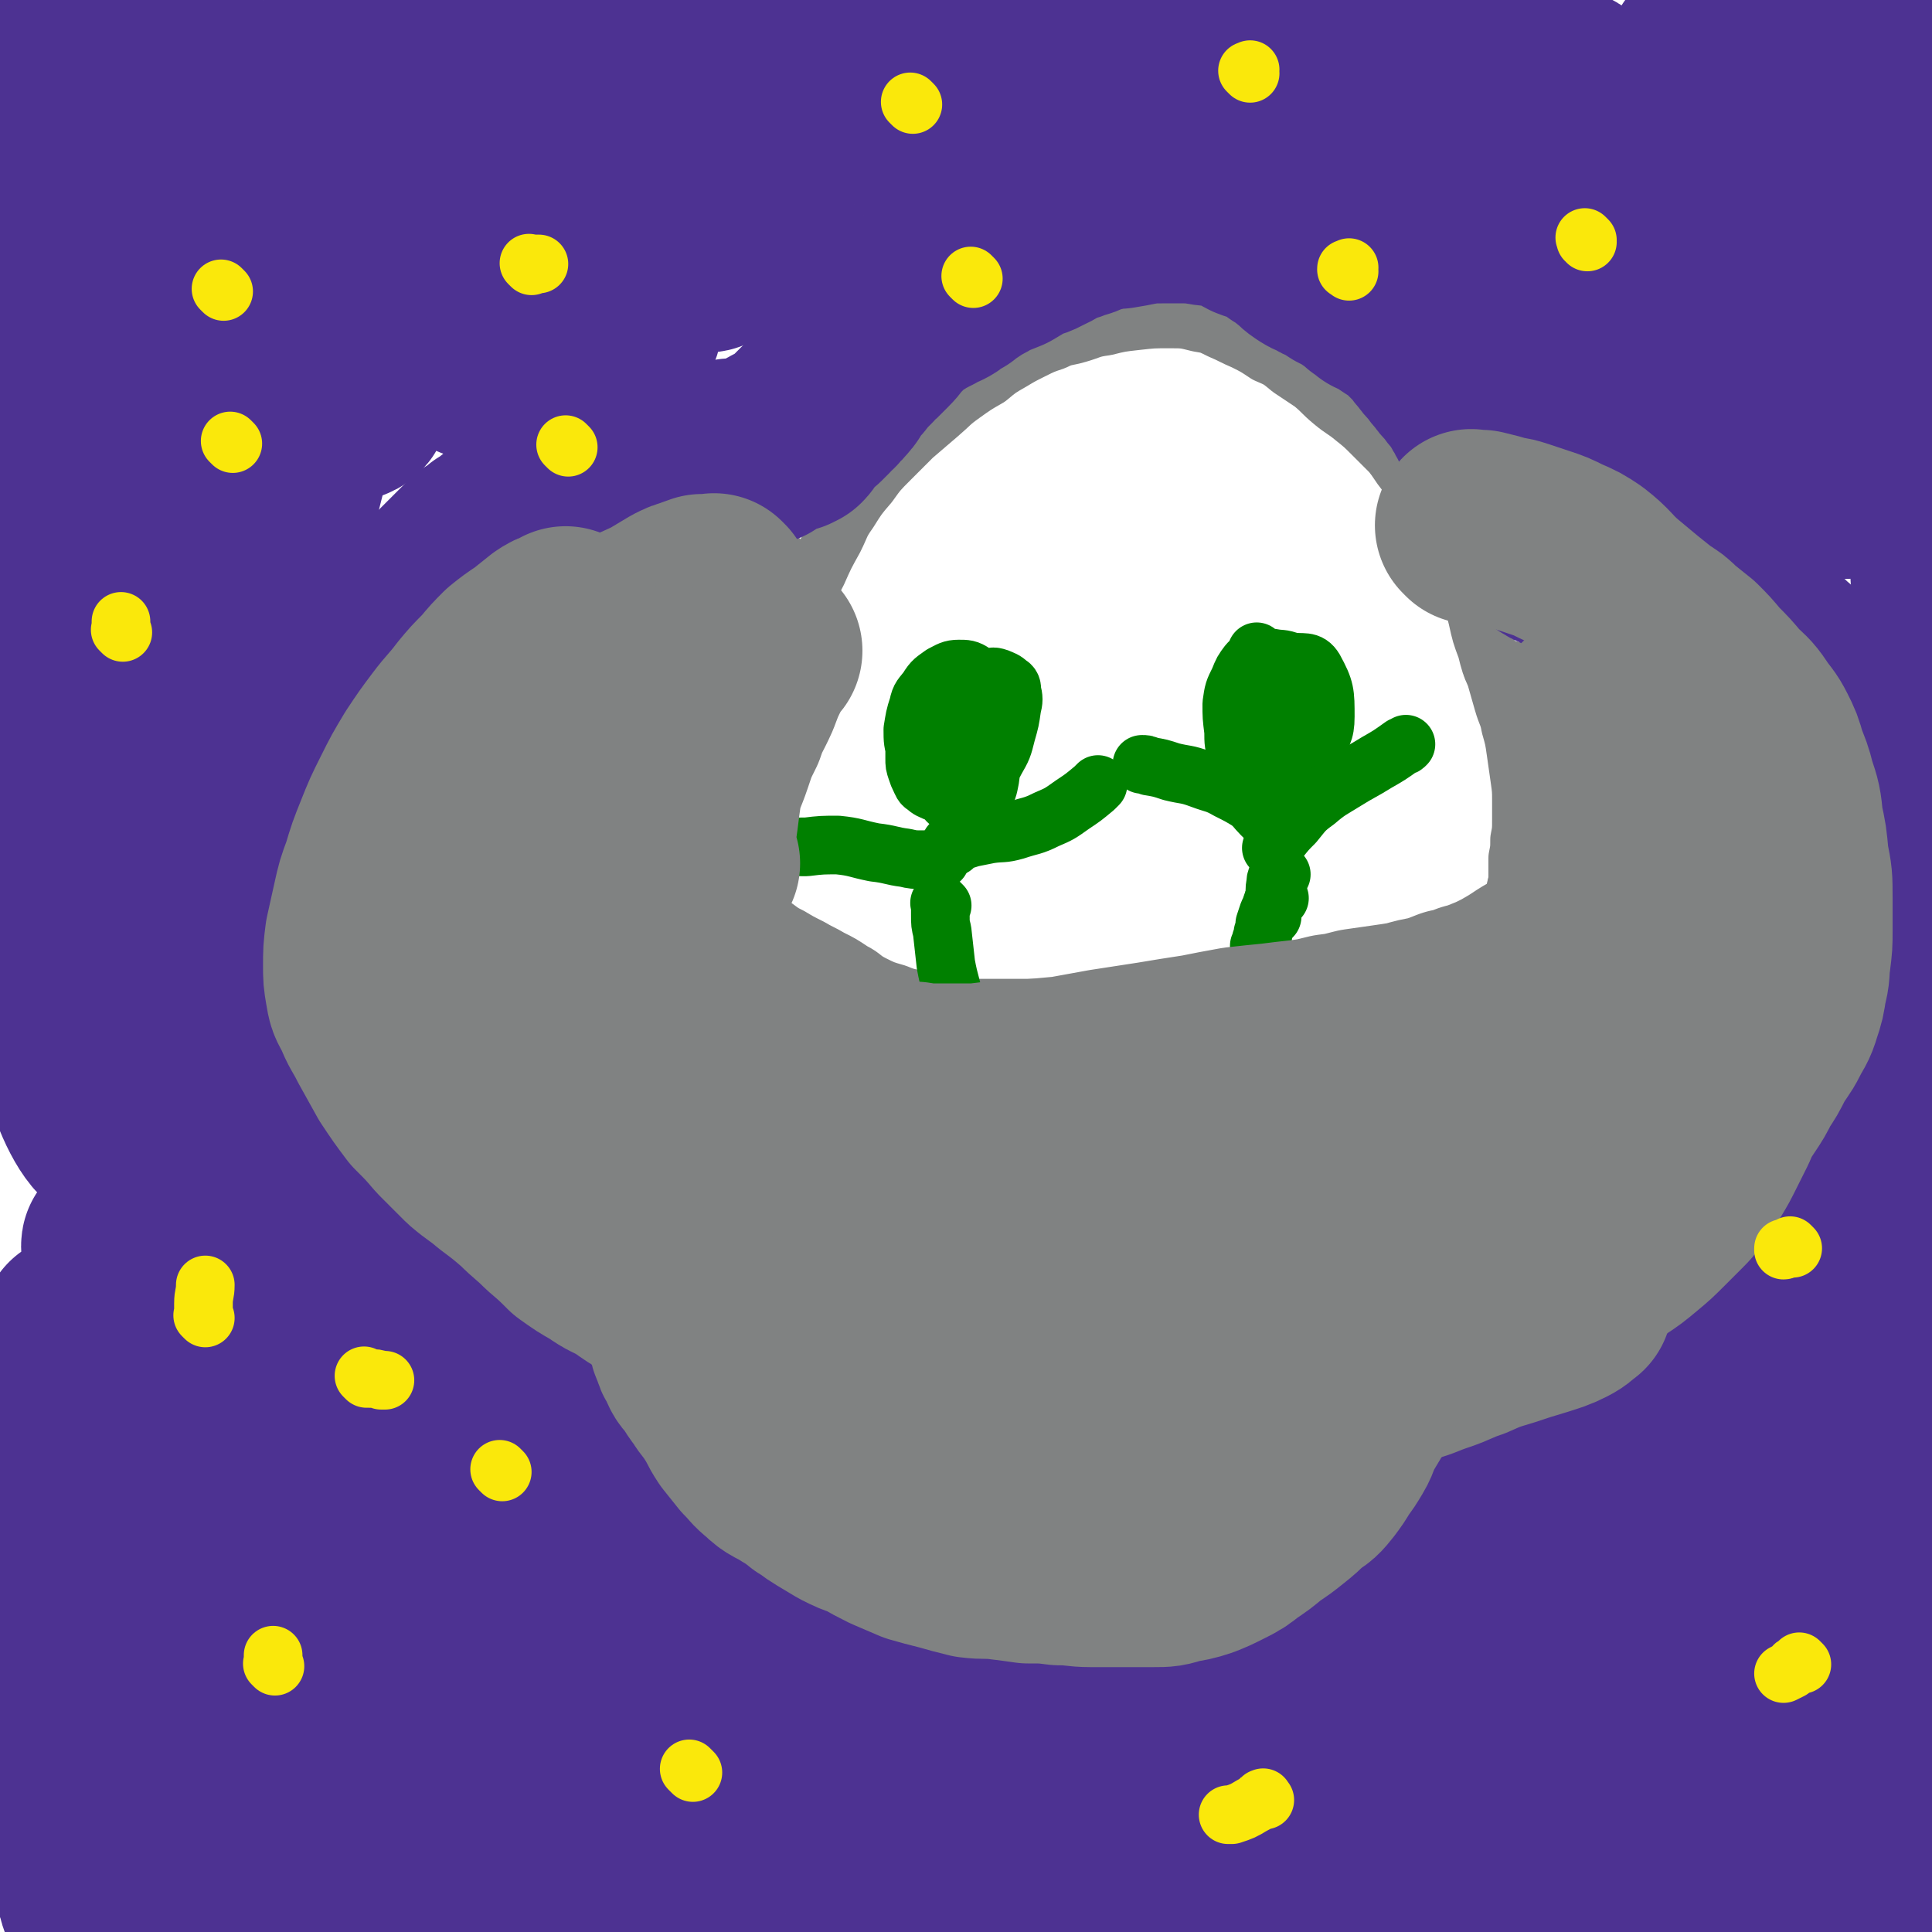 <svg viewBox='0 0 1054 1054' version='1.1' xmlns='http://www.w3.org/2000/svg' xmlns:xlink='http://www.w3.org/1999/xlink'><g fill='none' stroke='#808282' stroke-width='32' stroke-linecap='round' stroke-linejoin='round'><path d='M348,313c-1,-1 -1,-1 -1,-1 -1,-1 0,0 0,0 0,0 0,0 0,0 0,0 0,-1 0,0 -2,0 -1,1 -3,2 -1,1 -1,1 -2,2 -2,1 -2,1 -4,2 -4,2 -4,2 -7,4 -4,3 -4,3 -9,6 -5,3 -5,3 -10,6 -6,5 -6,4 -12,9 -7,4 -7,4 -13,10 -6,5 -6,5 -12,11 -5,5 -4,6 -9,12 -3,6 -3,6 -7,12 -3,5 -3,5 -7,11 -2,6 -2,6 -5,12 -3,6 -3,6 -6,12 -3,6 -3,6 -6,12 -3,7 -3,7 -5,14 -2,6 -2,6 -4,13 -2,7 -2,7 -4,14 -1,7 -1,7 -2,13 -1,6 0,6 0,12 0,5 0,5 1,11 0,5 0,5 2,10 1,6 1,6 3,11 3,6 3,6 6,12 5,8 5,8 10,16 6,9 6,9 12,17 6,10 6,10 13,19 7,8 7,8 14,16 7,7 7,7 14,13 6,5 7,4 13,8 7,5 7,5 14,9 8,5 8,4 16,8 9,5 9,6 18,10 9,5 10,5 19,8 10,4 10,5 20,8 9,3 9,3 19,5 10,1 10,1 20,2 10,2 10,2 19,3 10,2 10,2 19,3 10,2 10,2 20,3 11,2 11,2 22,4 10,2 10,2 21,4 11,1 11,1 22,2 11,2 11,1 22,3 11,2 10,3 21,5 11,1 11,2 22,3 11,0 11,0 22,0 10,0 10,0 21,-1 9,-1 9,0 18,-2 10,-1 10,-1 19,-3 10,-2 10,-2 20,-5 10,-2 10,-3 19,-6 9,-3 9,-3 17,-6 9,-3 9,-2 18,-6 9,-3 8,-4 17,-7 8,-4 8,-4 16,-8 7,-3 7,-3 15,-6 8,-2 8,-2 15,-5 6,-2 6,-2 12,-5 5,-3 5,-3 10,-6 5,-4 5,-4 9,-8 4,-4 4,-4 8,-8 5,-5 5,-5 9,-9 4,-5 4,-5 8,-9 4,-4 4,-3 7,-7 4,-5 4,-5 7,-10 4,-6 4,-6 8,-12 4,-6 4,-6 8,-13 5,-7 5,-7 8,-15 4,-6 3,-6 7,-13 3,-6 3,-6 6,-12 2,-4 2,-4 4,-8 2,-5 1,-5 3,-9 1,-4 1,-4 2,-8 0,-5 0,-5 1,-10 0,-5 0,-5 0,-9 0,-5 0,-5 -1,-9 0,-4 -1,-4 -2,-8 -1,-4 -1,-4 -2,-7 -1,-4 0,-4 -2,-8 -1,-3 -1,-3 -3,-6 -1,-3 -1,-3 -2,-6 -2,-3 -2,-3 -3,-7 -2,-4 -2,-4 -4,-7 -3,-4 -2,-4 -5,-8 -3,-4 -3,-4 -6,-7 -3,-3 -3,-3 -6,-6 -2,-2 -2,-2 -5,-4 -2,-1 -2,-1 -4,-3 -2,-1 -2,0 -4,-1 -2,-1 -2,0 -3,-1 -1,-1 -1,-1 -2,-2 '/><path d='M402,489c-1,-1 -1,-1 -1,-1 -1,-1 0,0 0,0 0,0 0,0 0,0 0,-1 0,-1 0,-1 0,-2 1,-2 1,-3 1,-3 1,-3 1,-5 1,-2 0,-2 1,-5 1,-3 1,-3 2,-7 1,-4 0,-4 1,-9 1,-7 2,-7 3,-14 2,-8 2,-8 3,-16 2,-9 2,-9 4,-19 2,-9 2,-9 4,-17 3,-9 3,-9 5,-18 3,-8 3,-8 5,-16 2,-7 2,-8 4,-15 2,-8 1,-8 4,-16 3,-8 3,-7 7,-15 4,-9 4,-9 9,-18 4,-8 3,-8 8,-15 5,-8 5,-8 11,-15 5,-7 5,-7 12,-14 6,-6 6,-6 12,-12 7,-6 7,-6 14,-12 7,-6 6,-6 13,-11 7,-5 7,-5 14,-9 6,-5 6,-5 13,-9 5,-3 5,-3 11,-6 6,-3 6,-3 12,-5 6,-3 6,-2 13,-4 7,-2 7,-3 15,-4 8,-2 8,-2 17,-3 9,-1 9,-1 18,-1 8,0 8,0 16,2 6,1 6,1 12,4 7,3 6,3 13,6 6,3 6,3 12,7 7,3 7,3 13,8 6,4 6,4 12,8 6,5 5,5 11,10 6,5 6,4 12,9 5,4 5,4 10,9 5,5 5,5 10,10 4,5 4,6 8,11 3,5 3,5 7,11 3,4 3,4 7,9 3,5 4,5 7,9 3,5 3,5 5,9 2,6 2,6 4,12 3,7 2,7 4,13 3,8 3,8 5,16 2,9 2,9 5,17 2,8 2,8 5,15 2,7 2,7 4,14 2,7 3,7 4,13 2,7 2,7 3,14 1,7 1,7 2,14 1,7 1,7 1,13 0,5 0,5 0,10 0,6 0,6 -1,11 0,5 0,5 -1,10 0,5 0,5 0,10 0,5 -1,5 -1,10 0,4 0,4 -1,8 0,3 0,3 -1,5 0,2 0,2 0,4 0,2 -1,2 -1,4 0,1 0,1 0,3 0,1 0,1 0,2 0,1 0,1 0,2 0,0 0,0 0,1 0,0 0,0 0,1 0,1 0,1 0,1 0,1 0,1 0,1 0,0 0,0 0,0 1,0 1,0 1,0 '/><path d='M429,311c-1,-1 -1,-1 -1,-1 -1,-1 0,0 0,0 0,0 0,0 0,0 0,0 0,0 0,0 -1,-1 0,-1 0,-1 0,0 0,0 0,-1 0,0 0,0 -1,-1 0,0 0,0 -1,-1 -1,0 -1,0 -2,0 -1,0 -1,0 -3,0 -1,0 -1,-1 -3,-1 -2,0 -2,0 -4,0 -1,0 -1,0 -3,0 -2,0 -2,0 -4,0 -3,0 -3,1 -5,1 -4,0 -4,0 -7,1 -3,0 -3,0 -7,1 -3,0 -3,0 -5,1 -3,1 -3,1 -5,1 -2,0 -2,0 -4,1 -3,0 -3,0 -5,2 -2,1 -2,1 -4,2 '/><path d='M919,395c-1,-1 -1,-1 -1,-1 -1,-1 0,0 0,0 0,0 0,0 0,0 0,0 0,0 0,0 -1,-1 0,0 0,0 0,0 0,0 0,0 0,0 0,0 0,1 0,0 0,0 -1,0 -1,0 -1,0 -2,0 -1,0 -1,0 -3,-1 -3,0 -3,0 -5,-1 -3,-1 -3,-2 -7,-3 -4,-1 -4,-1 -9,-2 -5,-2 -5,-2 -10,-4 -5,-2 -5,-2 -10,-4 -4,-2 -4,-2 -9,-4 -4,-2 -4,-2 -8,-3 -5,-1 -5,-1 -9,-2 -5,-1 -5,0 -10,-2 -5,-1 -5,-1 -9,-3 -4,-1 -4,-1 -7,-2 -2,0 -2,-1 -4,-1 0,0 0,1 -1,1 '/><path d='M383,677c-1,-1 -1,-1 -1,-1 -1,-1 0,0 0,0 0,0 0,0 0,0 1,1 1,1 2,2 1,1 1,1 2,2 1,2 1,2 3,4 2,3 1,3 3,6 2,3 3,3 5,6 3,4 2,4 5,8 3,4 3,4 6,8 4,5 4,5 8,10 3,4 3,4 8,9 4,4 4,4 9,8 5,3 5,3 10,7 5,3 5,3 9,7 4,3 4,3 7,5 4,3 4,3 7,5 5,2 5,2 9,4 5,2 5,2 10,4 5,2 5,2 11,4 6,1 6,2 12,3 6,2 6,2 12,3 6,2 6,2 12,4 7,1 7,2 13,3 6,1 6,0 12,1 5,0 5,0 11,0 5,0 5,0 10,0 6,0 6,0 11,-1 6,0 6,0 12,0 6,0 6,0 12,0 6,0 6,0 12,0 7,0 7,-1 13,-2 5,0 5,-1 10,-2 5,-1 5,-1 9,-2 5,-1 4,-1 8,-2 5,-1 5,-1 10,-2 4,0 4,0 8,-1 4,-1 4,0 8,-2 3,-1 3,-1 7,-3 4,-1 4,-1 8,-3 4,-2 4,-2 8,-4 4,-2 4,-2 8,-4 4,-2 4,-2 7,-4 3,-1 3,-1 6,-3 3,-1 3,-1 6,-3 3,-3 3,-3 6,-6 4,-3 4,-3 8,-6 4,-3 4,-2 8,-5 3,-3 3,-3 5,-5 2,-3 2,-3 4,-5 2,-3 2,-3 4,-5 2,-3 2,-3 4,-5 2,-3 2,-2 4,-5 2,-2 2,-2 4,-5 2,-3 2,-3 4,-5 1,-3 1,-3 3,-5 1,-3 1,-3 3,-5 2,-2 2,-2 4,-4 2,-3 2,-3 3,-5 2,-3 2,-3 3,-5 2,-2 2,-2 3,-4 2,-2 2,-2 4,-4 1,-2 1,-2 3,-4 1,-1 1,-1 1,-1 '/><path d='M390,482c-1,-1 -1,-1 -1,-1 -1,-1 0,0 0,0 0,0 0,0 0,0 1,1 1,1 2,2 1,1 1,1 3,3 2,2 2,2 5,4 3,3 3,3 7,6 3,2 3,2 6,4 5,3 5,3 11,6 4,3 4,3 8,5 5,3 5,3 11,6 5,3 6,3 11,6 6,3 6,3 12,7 6,3 5,4 11,7 6,3 6,3 13,5 7,3 7,2 14,4 8,1 8,2 16,3 8,1 8,1 16,1 8,0 8,0 16,0 9,0 9,0 17,0 9,0 9,0 18,0 10,0 10,0 19,1 9,0 9,0 18,0 8,0 8,0 16,0 7,0 7,0 14,-1 7,-1 7,-1 14,-2 7,-1 7,0 14,-2 7,-1 7,-1 15,-3 8,-1 8,0 15,-2 7,-1 8,-1 14,-2 8,-2 8,-2 15,-4 8,-2 8,-3 16,-5 7,-2 7,-2 14,-3 5,-2 5,-2 10,-3 5,0 5,0 9,-1 3,0 3,-1 5,-1 2,0 2,0 4,0 1,0 1,0 3,-1 1,-1 2,-1 3,-2 2,-1 2,-1 4,-3 2,-2 2,-2 4,-4 3,-3 4,-3 6,-7 3,-5 3,-5 6,-11 3,-6 2,-7 4,-13 3,-8 3,-8 5,-15 2,-7 2,-7 3,-15 2,-6 2,-6 3,-12 1,-5 1,-5 3,-10 1,-4 0,-4 2,-7 0,-2 1,-2 2,-4 0,0 0,0 1,-1 0,0 0,0 0,0 '/></g>
<g fill='none' stroke='#008000' stroke-width='32' stroke-linecap='round' stroke-linejoin='round'><path d='M511,374c-1,-1 -1,-1 -1,-1 -1,-1 0,0 0,0 0,0 0,0 0,0 0,0 0,0 0,0 -1,-1 0,0 0,0 0,0 0,0 0,1 -1,1 -1,1 -2,2 -1,2 -1,2 -2,3 -2,3 -2,3 -3,5 -1,3 -1,3 -2,6 -1,4 -1,4 -2,8 0,4 0,4 0,8 0,4 0,4 0,8 0,3 0,3 1,6 1,3 1,3 2,5 1,2 1,3 3,4 2,2 3,2 5,3 4,1 4,1 7,1 4,0 4,-1 9,-2 5,-2 5,-2 9,-6 5,-4 5,-4 8,-10 4,-7 4,-7 6,-15 2,-7 2,-7 3,-14 1,-4 1,-5 0,-9 0,-2 0,-3 -2,-4 -2,-2 -3,-2 -5,-3 -3,-1 -3,-1 -6,0 -3,0 -3,1 -5,2 -3,3 -2,3 -5,6 -3,4 -4,3 -7,8 -3,4 -4,4 -6,10 -2,6 -2,6 -3,12 -1,5 -1,6 -1,11 0,5 0,5 2,10 1,4 1,5 3,8 2,2 3,2 6,3 3,0 4,0 7,-1 3,-1 4,-1 6,-4 3,-4 3,-5 4,-10 1,-7 1,-8 0,-15 -1,-9 -1,-9 -4,-17 -2,-7 -2,-7 -6,-13 -2,-3 -2,-3 -6,-5 -3,-1 -4,-1 -7,0 -3,0 -3,1 -6,2 -3,2 -3,2 -5,5 -2,3 -3,4 -4,8 -1,5 -1,5 -1,10 0,5 1,5 3,10 1,4 1,4 4,7 2,2 3,3 6,3 4,0 4,0 8,-2 5,-4 5,-4 8,-9 5,-6 5,-6 8,-14 2,-5 2,-6 2,-12 0,-5 -1,-5 -3,-10 -2,-3 -3,-4 -6,-6 -3,-2 -4,-2 -8,-2 -4,0 -5,1 -9,3 -4,3 -5,3 -8,8 -3,4 -4,4 -5,9 -2,6 -2,7 -3,13 0,6 0,7 2,13 1,4 1,3 3,7 '/><path d='M520,462c-1,-1 -1,-1 -1,-1 -1,-1 0,0 0,0 0,0 0,0 0,0 1,0 1,0 1,-1 2,0 2,0 3,-1 4,-1 4,-1 7,-2 5,-1 5,-1 10,-2 7,-1 7,0 14,-2 9,-3 9,-2 17,-6 7,-3 7,-3 14,-8 6,-4 6,-4 12,-9 1,-1 1,-1 2,-2 '/><path d='M513,469c-1,-1 -1,-1 -1,-1 -1,-1 0,0 0,0 0,0 0,0 0,0 0,0 0,0 -1,1 -1,0 -1,0 -2,0 -1,0 -1,0 -2,0 -2,0 -2,0 -4,0 -4,0 -5,0 -9,-1 -8,-1 -8,-2 -17,-3 -10,-2 -10,-3 -20,-4 -8,0 -9,0 -17,1 -2,0 -2,0 -3,0 '/><path d='M514,494c-1,-1 -1,-1 -1,-1 -1,-1 0,0 0,0 0,0 0,0 0,0 0,1 0,1 0,2 0,2 0,2 0,4 0,5 0,5 1,9 1,9 1,9 2,18 2,11 3,11 5,22 2,6 2,6 4,12 '/><path d='M687,357c-1,-1 -1,-1 -1,-1 -1,-1 0,0 0,0 0,0 0,0 0,0 0,1 0,1 -1,2 -2,2 -2,2 -4,4 -3,4 -3,4 -5,9 -3,6 -3,6 -4,13 0,7 0,7 1,15 0,6 0,7 2,13 3,5 3,6 8,10 4,4 5,5 11,5 6,1 8,0 13,-4 6,-5 6,-6 10,-14 4,-8 6,-9 6,-18 0,-13 0,-15 -6,-26 -3,-5 -6,-3 -13,-4 -5,-2 -5,-1 -10,-2 '/><path d='M696,420c-1,-1 -1,-1 -1,-1 -1,-1 0,0 0,0 0,0 0,0 0,0 0,0 0,-1 0,0 -1,0 0,0 0,1 0,0 0,0 0,1 0,0 0,0 1,1 0,0 0,0 0,0 1,-1 1,-1 1,-2 1,-3 0,-3 1,-6 0,-4 0,-4 0,-8 0,-5 1,-5 1,-9 0,-4 0,-4 0,-8 0,-2 0,-2 0,-4 0,0 0,-1 0,-1 0,0 -1,1 -1,2 0,1 0,1 0,2 0,2 0,2 1,4 0,2 -1,2 0,4 0,0 1,0 1,0 1,0 1,0 1,-1 1,0 1,-1 1,-2 1,-1 1,-1 1,-2 0,-2 0,-2 -1,-3 -1,-2 -1,-2 -2,-3 -1,-1 -1,-1 -3,-2 0,0 -1,0 -1,1 0,0 0,0 0,1 0,0 0,0 0,1 '/><path d='M695,452c-1,-1 -1,-1 -1,-1 -1,-1 0,0 0,0 0,0 0,0 0,0 0,0 0,0 0,0 -1,-1 0,0 0,-1 -1,-1 -1,-1 -2,-2 -2,-2 -2,-2 -4,-4 -3,-3 -3,-4 -7,-7 -5,-3 -5,-3 -11,-6 -7,-4 -7,-3 -15,-6 -8,-3 -8,-2 -16,-4 -6,-2 -6,-2 -12,-3 -2,-1 -2,-1 -4,-1 '/><path d='M695,464c-1,-1 -1,-1 -1,-1 -1,-1 0,0 0,0 0,0 0,0 0,0 0,0 0,0 0,0 -1,-1 0,0 0,0 0,0 0,0 1,-1 1,-2 1,-2 3,-4 4,-5 4,-5 8,-9 5,-6 5,-7 12,-12 7,-6 8,-6 16,-11 8,-5 9,-5 17,-10 7,-4 7,-4 14,-9 1,0 1,0 2,-1 '/><path d='M699,477c-1,-1 -1,-1 -1,-1 -1,-1 0,0 0,0 0,0 0,0 0,0 0,1 -1,1 -1,2 -1,2 -1,2 -1,4 -1,4 0,4 -1,8 0,5 -1,5 -1,9 0,0 0,0 0,1 '/><path d='M698,490c-1,-1 -1,-1 -1,-1 -1,-1 0,0 0,0 0,0 0,0 0,0 0,1 0,1 -1,2 -1,1 -1,1 -2,2 -1,3 -1,3 -2,5 -1,3 -1,3 -2,6 0,2 0,2 -1,5 0,2 0,2 -1,4 0,2 0,2 -1,3 0,1 0,1 0,3 0,0 0,0 0,1 0,0 0,0 0,1 0,0 0,0 0,0 0,1 0,1 0,1 '/></g>
<g fill='none' stroke='#4D3292' stroke-width='32' stroke-linecap='round' stroke-linejoin='round'><path d='M367,704c-1,-1 -1,-1 -1,-1 -1,-1 0,0 0,0 0,0 0,0 0,0 0,0 0,-1 0,0 -1,0 0,0 0,1 0,1 0,1 0,2 0,1 1,1 1,2 0,2 0,2 0,3 0,2 1,1 1,3 1,1 0,1 1,3 1,1 1,1 2,3 1,2 0,2 1,4 1,3 1,3 2,6 1,3 1,3 2,6 1,3 1,3 2,7 2,3 2,3 3,6 2,3 2,3 4,5 1,3 1,3 3,5 2,2 2,2 4,4 2,3 2,3 4,5 2,2 1,2 3,4 1,3 1,3 3,5 1,2 0,2 2,4 0,1 1,1 2,2 1,1 1,1 2,2 1,0 1,0 2,1 1,1 1,0 2,1 1,0 1,0 3,1 1,0 1,0 2,1 1,1 1,1 2,2 1,0 1,0 2,1 0,0 0,0 1,1 0,0 0,0 1,0 0,0 0,0 0,0 1,0 1,0 1,0 0,0 0,0 0,0 1,0 1,0 1,1 0,0 0,0 0,0 0,0 0,0 0,0 '/></g>
<g fill='none' stroke='#4D3292' stroke-width='105' stroke-linecap='round' stroke-linejoin='round'><path d='M394,741c-1,-1 -1,-1 -1,-1 -1,-1 0,0 0,0 0,0 0,0 0,0 1,1 0,1 1,2 1,2 1,1 3,3 2,3 1,3 3,6 3,3 3,3 5,6 2,3 2,3 4,6 3,3 3,3 5,6 2,3 2,3 4,6 2,2 2,2 4,4 2,2 2,2 4,4 3,3 2,3 5,5 3,3 3,2 7,4 2,2 2,2 5,4 3,2 3,2 5,4 3,1 2,1 5,3 2,1 2,1 5,2 2,1 2,1 5,2 3,0 3,0 6,1 4,0 4,0 8,1 3,1 3,0 7,1 3,1 3,1 6,2 4,1 4,1 7,2 4,1 4,1 7,2 4,0 5,0 8,1 5,0 5,1 9,2 5,0 5,0 10,1 5,1 5,1 9,3 6,1 6,1 11,2 6,1 6,1 11,2 5,1 5,0 11,1 5,0 5,1 10,1 6,0 6,0 11,1 6,0 6,0 12,0 5,0 5,0 11,0 5,0 5,0 11,-1 5,0 5,-1 10,-1 5,0 5,0 10,-1 5,0 5,0 10,-1 4,0 4,0 9,-2 5,-1 5,-1 9,-2 6,-2 6,-2 11,-4 6,-2 6,-2 11,-4 5,-2 5,-2 9,-3 4,-2 4,-1 7,-3 4,-2 4,-2 7,-4 4,-3 4,-3 8,-6 3,-3 3,-3 8,-5 3,-2 4,-2 8,-4 3,-2 3,-2 6,-4 2,-1 2,-1 4,-2 2,0 2,0 3,-1 2,0 2,-1 3,-2 2,0 2,0 3,-1 2,-1 2,-1 4,-2 1,-1 1,-1 3,-2 1,-1 1,-1 3,-2 2,-1 2,-1 3,-2 2,-1 2,-1 3,-2 2,-1 2,0 4,-2 3,-1 3,-1 5,-3 3,-2 3,-2 5,-4 3,-2 3,-2 6,-4 3,-3 3,-3 6,-5 3,-3 3,-3 6,-5 3,-3 2,-3 5,-5 3,-2 3,-2 5,-4 2,-2 2,-2 4,-3 2,-1 2,-1 3,-3 2,-1 2,-1 4,-3 1,-1 1,-1 3,-2 1,-2 1,-2 3,-3 2,-2 2,-2 4,-4 2,-1 2,-1 4,-3 1,-1 1,-1 3,-3 1,-1 1,-1 3,-3 1,-1 1,-1 2,-2 1,-2 1,-2 3,-3 1,-1 0,-2 2,-3 1,-1 1,-1 2,-2 2,-1 2,-1 4,-2 2,-2 2,-3 4,-5 3,-2 3,-2 6,-4 3,-2 3,-2 6,-4 4,-3 4,-3 8,-6 3,-3 3,-2 7,-5 3,-3 3,-3 6,-6 4,-3 3,-3 7,-6 4,-3 4,-2 8,-5 5,-3 5,-3 9,-6 4,-2 4,-3 7,-5 4,-3 4,-2 7,-5 3,-2 3,-2 6,-5 4,-3 4,-3 7,-7 3,-4 4,-4 7,-7 3,-4 3,-4 6,-8 3,-5 2,-5 5,-9 2,-5 3,-5 5,-10 2,-5 2,-5 4,-10 2,-5 2,-5 4,-11 2,-5 2,-5 4,-10 2,-5 3,-5 4,-10 2,-5 2,-5 3,-11 1,-5 1,-5 2,-10 1,-5 1,-5 2,-9 1,-4 1,-4 2,-8 1,-4 1,-4 2,-7 1,-5 1,-4 2,-8 1,-4 2,-4 3,-8 0,-4 1,-4 1,-7 0,-4 -1,-4 -1,-8 0,-4 -1,-4 -1,-8 -1,-4 0,-4 -1,-8 0,-4 -1,-4 -1,-8 0,-3 0,-3 -1,-7 0,-3 0,-3 0,-7 -1,-4 -1,-4 -2,-8 0,-5 0,-5 -1,-9 -1,-4 -1,-4 -3,-8 -1,-4 0,-4 -2,-8 -1,-3 -1,-3 -2,-6 -1,-3 -1,-3 -3,-6 -1,-3 -1,-3 -3,-6 -1,-4 -1,-4 -2,-7 -1,-4 -1,-4 -3,-7 -1,-3 -1,-3 -2,-6 -1,-3 -1,-3 -3,-5 -1,-2 -1,-2 -3,-4 -1,-2 -1,-2 -3,-3 -1,-2 -1,-1 -3,-3 -2,-1 -2,-1 -3,-2 -2,-2 -2,-2 -4,-3 -2,0 -2,0 -4,-1 -2,-1 -2,-1 -4,-2 -2,0 -2,0 -4,-1 -2,-1 -3,-1 -5,-2 -2,-1 -2,-1 -5,-2 -3,-1 -3,-1 -6,-2 -3,-1 -2,-2 -5,-3 -3,-1 -3,-1 -6,-2 -2,-1 -2,-1 -5,-2 -2,0 -2,0 -5,-1 -3,0 -3,0 -6,-1 -3,0 -3,0 -6,-1 -3,-1 -3,-1 -6,-2 -3,-2 -3,-2 -6,-3 -3,-2 -3,-2 -6,-4 -3,-1 -3,-1 -5,-3 -3,-1 -3,-1 -5,-3 -3,-1 -3,-1 -5,-2 -2,-1 -2,0 -4,-2 -2,-1 -2,-1 -4,-3 -2,-1 -2,-1 -4,-2 -2,0 -2,0 -3,-1 -2,-1 -2,-1 -4,-2 -1,0 -1,0 -2,-1 -1,-1 -1,0 -2,-1 -1,-1 -1,-1 -2,-2 -1,-1 -1,-1 -2,-2 -1,-1 -1,-1 -2,-2 -2,-2 -2,-2 -3,-4 -1,-1 -1,-1 -2,-3 -1,-2 -1,-2 -2,-4 -1,-2 -1,-2 -2,-4 -1,-3 -1,-3 -3,-7 -1,-3 -1,-4 -2,-8 -2,-4 -2,-4 -4,-8 -1,-3 -1,-3 -3,-6 -1,-3 -1,-3 -2,-6 -1,-3 0,-3 -2,-5 -1,-3 -1,-3 -2,-5 -2,-3 -1,-3 -3,-6 -1,-3 -2,-3 -3,-6 -2,-3 -2,-3 -3,-5 -2,-3 -2,-3 -4,-6 -2,-2 -2,-2 -4,-5 -3,-3 -3,-3 -5,-6 -2,-2 -2,-2 -4,-5 -3,-3 -3,-3 -5,-6 -2,-2 -2,-2 -4,-5 -2,-2 -2,-2 -4,-4 -3,-3 -3,-3 -5,-5 -3,-3 -3,-2 -6,-4 -3,-2 -3,-2 -6,-4 -3,-2 -3,-2 -6,-3 -2,-2 -2,-2 -4,-3 -2,-2 -2,-2 -4,-4 -2,-1 -3,-1 -5,-3 -3,-1 -3,-2 -6,-3 -3,-2 -3,-2 -6,-4 -3,-1 -3,-1 -6,-3 -3,-1 -3,-1 -6,-3 -3,-2 -3,-3 -6,-5 -3,-3 -3,-3 -7,-5 -4,-3 -4,-3 -8,-5 -5,-3 -5,-2 -10,-4 -4,-2 -4,-3 -8,-4 -4,-2 -4,-2 -9,-3 -4,-1 -4,0 -9,-1 -6,-1 -6,-1 -11,-1 -6,0 -6,0 -12,0 -7,0 -7,0 -13,1 -5,1 -5,1 -11,2 -4,0 -4,0 -8,1 -4,1 -4,1 -8,2 -4,2 -4,2 -8,3 -4,2 -4,1 -9,3 -4,2 -4,3 -9,5 -5,3 -5,2 -10,4 -5,3 -5,3 -10,6 -5,2 -5,2 -10,4 -3,2 -3,2 -7,4 -3,2 -3,2 -6,4 -2,1 -2,1 -4,3 -2,1 -2,1 -4,2 -2,2 -2,2 -4,3 -3,1 -3,1 -6,3 -2,1 -2,1 -4,2 -3,2 -3,1 -5,3 -3,1 -3,1 -5,3 -3,3 -3,3 -6,6 -4,4 -3,4 -7,8 -3,3 -3,3 -6,6 -1,1 -2,1 -3,3 -1,1 -1,1 -2,2 -1,0 -1,0 -2,1 -1,1 -1,1 -2,2 0,1 0,1 -1,2 0,2 -1,1 -2,3 -1,1 -1,1 -2,2 -1,1 -1,1 -2,3 -1,1 0,2 -2,3 -1,2 -1,2 -3,3 -1,1 -1,1 -2,3 -2,1 -1,1 -3,3 -1,1 -1,1 -2,2 -1,1 -1,1 -2,2 -1,0 -1,0 -2,1 0,0 0,0 -1,1 -1,1 -1,1 -2,2 -1,1 -1,1 -2,2 -1,1 -1,1 -2,3 -1,1 0,1 -2,3 0,0 -1,0 -2,1 -1,0 -1,0 -2,0 -1,0 -1,1 -2,1 -1,0 -1,0 -2,1 -2,0 -2,1 -4,2 -3,1 -2,1 -5,3 -2,1 -2,1 -5,2 -2,0 -2,0 -5,1 -3,0 -3,0 -7,0 -4,1 -4,1 -9,2 -5,1 -6,0 -11,2 -5,1 -5,1 -11,3 -7,2 -7,2 -13,4 -8,2 -7,3 -15,5 -6,2 -6,2 -13,4 -5,2 -5,3 -11,5 -4,1 -4,1 -9,3 -3,1 -3,1 -7,2 -3,1 -3,1 -6,2 -3,1 -3,0 -6,2 -3,1 -3,2 -6,3 -4,2 -4,2 -8,4 -3,3 -3,3 -7,5 -3,3 -3,3 -7,5 -3,3 -3,3 -6,6 -3,3 -3,3 -6,6 -3,3 -3,3 -6,6 -3,3 -3,3 -6,7 -3,3 -3,3 -6,7 -2,3 -2,4 -4,7 -3,3 -3,3 -5,6 -3,3 -2,4 -4,8 -3,4 -2,4 -5,9 -3,5 -3,4 -6,9 -3,5 -2,5 -5,9 -2,4 -2,4 -4,9 -2,3 -2,4 -4,8 -1,4 -1,3 -3,8 -1,3 -1,3 -2,7 0,3 0,3 -1,6 -1,3 -1,3 -1,7 -1,5 0,5 -1,9 -1,6 -1,5 -2,11 -1,5 -1,5 -3,11 -1,5 -1,5 -3,10 -1,5 -1,5 -3,11 -1,4 -1,4 -2,9 -1,5 -1,5 -2,10 0,4 0,4 -1,9 -1,3 -1,3 -1,7 0,2 0,2 0,5 0,2 0,2 1,5 0,2 0,2 1,5 1,3 1,3 2,7 0,3 0,3 1,7 0,3 0,3 1,7 0,2 0,2 1,5 0,2 0,2 1,5 1,3 1,3 2,5 1,3 1,3 2,5 1,3 1,3 2,5 1,3 1,3 3,5 1,3 1,3 3,5 1,3 0,3 2,5 1,3 1,3 2,5 2,2 2,3 3,5 2,3 2,2 4,5 3,3 3,3 5,6 3,3 3,3 5,6 2,2 2,2 4,4 2,2 2,2 3,4 2,2 2,2 3,4 2,3 2,3 3,5 2,2 1,2 3,4 2,3 3,2 5,4 3,3 2,3 5,6 3,3 3,3 6,6 2,2 2,3 4,5 3,3 3,2 5,4 3,2 3,2 5,4 2,1 2,2 4,3 2,2 2,2 4,3 2,2 2,3 4,4 3,2 3,2 5,3 2,2 2,2 4,3 2,2 2,1 4,3 2,1 2,1 4,3 2,1 2,1 4,2 2,1 2,1 3,2 2,0 2,0 3,1 2,0 1,1 3,2 1,1 1,0 3,1 1,1 1,1 2,2 1,1 1,1 2,2 1,0 1,0 2,1 1,1 1,1 2,2 1,1 1,1 2,2 0,1 0,1 1,2 1,1 1,1 2,2 1,1 1,1 2,2 2,1 2,1 3,2 1,1 1,1 1,1 '/><path d='M46,36c-1,-1 -1,-1 -1,-1 -1,-1 0,0 0,0 0,0 -1,-1 -2,-2 -1,-1 0,-1 -2,-2 -2,-2 -2,-3 -4,-4 -3,0 -4,-1 -6,1 -4,5 -4,6 -6,13 -2,14 -2,15 -2,30 0,23 -1,24 1,47 2,22 3,22 7,44 2,13 2,13 5,27 0,4 1,7 0,8 0,0 -1,-4 -2,-7 -1,-9 -1,-10 -2,-19 -1,-16 -1,-16 -2,-32 -2,-20 -1,-20 -3,-41 -1,-16 -1,-16 -2,-33 0,-9 0,-9 -1,-17 0,-2 0,-5 0,-4 -1,3 -1,5 -1,10 0,15 -1,15 0,31 1,28 2,28 5,56 3,35 5,35 8,71 2,25 2,25 1,50 0,8 -2,16 -3,16 -1,0 0,-8 1,-16 1,-19 1,-19 2,-37 1,-35 1,-35 2,-69 1,-49 -4,-49 2,-97 6,-46 9,-63 21,-91 3,-7 6,10 8,21 3,21 -1,22 1,43 2,37 3,37 8,73 7,50 8,50 16,99 5,29 5,35 9,57 1,3 0,-4 1,-7 1,-19 2,-19 3,-37 3,-28 4,-28 5,-55 1,-33 2,-33 -1,-65 -2,-25 -3,-25 -8,-51 -2,-11 -3,-11 -7,-22 -1,-2 -2,-4 -2,-3 1,7 2,9 3,18 4,20 3,20 7,39 6,30 6,30 12,61 7,34 7,34 13,68 3,19 3,19 6,38 0,3 0,7 0,6 0,-3 0,-7 1,-13 0,-15 0,-15 0,-30 0,-25 -1,-25 -2,-50 -1,-34 -1,-34 -3,-68 -2,-34 -1,-34 -5,-68 -2,-19 -6,-35 -7,-38 0,-3 3,13 5,27 6,27 5,27 11,53 10,42 9,42 21,83 10,35 9,38 24,69 3,5 10,7 12,3 5,-9 1,-14 2,-27 0,-23 0,-23 1,-46 0,-32 0,-32 1,-64 1,-33 0,-34 4,-67 2,-16 2,-28 7,-31 3,-2 7,9 10,20 6,23 4,24 9,47 6,34 7,34 14,69 7,30 7,30 14,60 2,9 4,21 6,18 2,-5 0,-17 2,-33 1,-21 2,-21 4,-42 3,-28 4,-28 7,-55 3,-27 1,-27 5,-54 2,-14 1,-16 5,-28 1,-3 4,-4 5,-2 4,5 3,8 4,16 3,16 3,16 6,32 5,28 4,28 9,55 7,32 4,33 14,64 6,16 11,28 17,29 4,1 2,-12 3,-24 3,-17 3,-17 5,-35 3,-22 2,-22 4,-45 1,-22 0,-22 2,-45 2,-18 2,-18 4,-37 1,-8 2,-14 4,-17 0,-1 0,5 1,9 1,15 1,15 2,30 3,25 3,25 7,51 3,24 3,24 8,49 2,12 1,15 5,23 1,2 4,0 5,-2 4,-6 3,-7 5,-14 4,-12 3,-13 6,-25 4,-18 4,-18 7,-36 3,-20 3,-20 6,-41 2,-16 2,-16 3,-32 0,-5 0,-10 -1,-11 0,-1 -1,4 -2,7 -1,13 -1,13 -1,25 0,21 0,21 2,43 3,23 3,23 8,46 3,12 2,13 8,23 1,3 3,3 6,2 4,-2 4,-4 7,-8 5,-8 4,-9 8,-18 4,-13 4,-13 7,-27 4,-18 3,-18 5,-37 3,-16 2,-17 5,-33 2,-8 1,-11 5,-17 1,-1 3,1 4,3 3,8 2,9 4,18 4,14 3,15 8,29 4,14 4,14 10,27 4,10 3,11 9,19 3,3 6,5 9,4 6,-3 7,-6 11,-14 7,-14 6,-14 12,-29 8,-18 8,-19 16,-37 7,-15 7,-15 14,-30 3,-6 2,-7 6,-12 1,-1 3,-1 4,0 3,4 2,5 3,10 2,10 2,10 4,19 1,14 1,14 3,27 1,11 0,11 2,23 1,5 0,6 3,9 1,2 2,2 4,1 4,-4 4,-5 7,-10 5,-10 4,-10 8,-21 5,-13 5,-13 10,-26 4,-10 4,-11 9,-19 3,-4 4,-7 7,-6 4,1 5,3 7,8 6,12 5,12 8,25 6,19 5,19 10,38 3,15 2,16 7,30 1,5 2,8 4,8 3,0 4,-3 6,-7 4,-8 4,-8 7,-16 5,-10 5,-10 8,-21 5,-11 4,-11 9,-23 4,-10 3,-10 8,-19 2,-5 3,-8 7,-9 3,0 4,3 6,7 4,11 3,12 6,24 5,21 4,21 8,43 5,20 3,21 8,41 3,9 3,11 8,17 1,2 3,1 4,-1 4,-4 3,-5 5,-10 4,-11 4,-11 8,-21 6,-16 6,-16 12,-31 4,-13 3,-14 9,-27 2,-5 2,-8 5,-10 2,-1 3,2 4,4 3,9 3,9 4,19 3,20 3,20 5,40 3,27 2,27 5,53 2,18 2,18 4,36 1,4 0,8 1,8 1,1 1,-3 2,-5 1,-7 2,-7 3,-14 3,-12 4,-12 6,-25 3,-19 2,-19 5,-39 4,-18 3,-18 9,-35 1,-6 3,-11 6,-11 3,0 3,6 4,12 4,19 3,20 5,39 4,35 4,35 7,69 4,36 4,36 7,71 1,13 -1,27 2,25 3,-2 4,-15 9,-31 7,-22 8,-21 14,-43 8,-29 9,-29 15,-59 7,-31 6,-32 9,-63 2,-18 1,-27 3,-35 0,-3 1,6 1,13 1,20 0,20 1,41 0,34 0,34 2,68 1,39 1,39 3,77 0,13 -2,29 0,26 3,-6 3,-23 8,-45 5,-21 7,-21 13,-42 7,-25 8,-25 13,-50 6,-26 6,-26 10,-53 3,-18 -1,-26 4,-36 1,-3 6,4 7,10 6,22 4,23 7,46 4,37 3,37 6,73 3,38 3,38 5,75 0,15 -4,32 -2,29 4,-5 7,-22 14,-45 6,-23 7,-23 12,-45 6,-31 6,-31 11,-61 5,-27 3,-28 9,-54 2,-8 5,-17 7,-15 2,4 -1,14 -1,27 0,28 0,28 1,55 1,44 3,44 4,88 0,38 -1,38 -1,76 0,13 -1,13 -1,25 '/><path d='M75,224c-1,-1 -1,-1 -1,-1 -1,-1 0,0 0,0 -1,7 -1,7 -2,14 -2,31 -3,31 -4,63 -2,67 -3,67 -1,134 1,52 7,52 6,105 0,38 -5,60 -9,76 -1,6 -2,-16 -2,-32 0,-25 1,-25 2,-51 2,-31 4,-31 5,-62 2,-42 1,-42 2,-84 1,-36 0,-36 1,-73 1,-23 0,-23 3,-45 1,-4 4,-8 5,-6 3,13 1,19 2,37 1,36 0,36 1,71 3,53 2,53 6,106 3,41 5,41 9,81 2,21 5,44 4,41 -1,-4 -4,-28 -7,-56 -4,-36 -3,-36 -8,-72 -5,-45 -5,-45 -12,-89 -5,-33 -3,-34 -11,-66 -5,-21 -4,-24 -14,-41 -3,-6 -10,-9 -12,-5 -7,12 -4,18 -6,37 -3,39 -4,39 -4,78 -1,58 -3,59 2,117 4,43 3,45 15,86 5,17 15,34 20,30 6,-6 0,-25 1,-51 1,-33 2,-33 3,-67 2,-43 3,-43 4,-87 0,-35 0,-35 -2,-70 -1,-29 -2,-29 -5,-58 -2,-22 -3,-22 -4,-45 -1,-8 -1,-17 1,-17 1,1 3,10 5,21 6,29 5,29 9,58 6,42 6,42 12,84 4,29 2,31 9,58 1,4 4,7 6,5 5,-8 4,-12 8,-25 6,-24 5,-24 10,-48 7,-38 5,-38 13,-76 9,-43 8,-44 20,-86 7,-25 8,-25 18,-48 3,-7 7,-14 8,-12 2,2 0,10 -2,19 -6,28 -7,28 -14,56 -12,50 -13,50 -24,100 -11,52 -12,52 -19,105 -7,43 -5,43 -9,87 -2,25 -2,44 -2,50 0,3 1,-16 3,-32 2,-24 2,-24 5,-48 4,-34 4,-33 8,-67 5,-42 5,-42 9,-84 2,-27 2,-27 2,-54 0,-6 -2,-14 -3,-12 -4,5 -5,13 -8,25 -6,35 -7,35 -11,70 -6,67 -8,67 -9,134 0,69 4,69 8,138 4,86 11,128 9,171 -1,15 -11,-27 -16,-56 -10,-72 -8,-72 -12,-144 -3,-42 -3,-42 -2,-84 0,-28 3,-55 4,-57 1,-1 0,25 1,50 1,49 2,49 4,97 2,59 3,59 5,118 1,43 3,43 2,87 -1,26 -3,46 -5,52 -2,3 -1,-17 -2,-33 -1,-24 -1,-24 -2,-48 -2,-43 -3,-42 -5,-85 -2,-49 -1,-49 -4,-99 -1,-18 -3,-45 -5,-36 -3,26 -5,53 -4,105 1,57 3,57 9,114 9,81 14,82 20,161 0,5 -7,10 -8,5 -11,-38 -9,-45 -17,-91 -7,-41 -9,-40 -14,-81 -7,-53 -6,-63 -9,-106 0,-4 3,6 2,11 -2,56 -5,57 -6,113 -1,53 2,53 4,107 3,70 7,92 7,139 0,10 -4,-13 -6,-27 -9,-76 -9,-76 -16,-152 -3,-45 -3,-45 -5,-90 -2,-27 -2,-59 -2,-55 0,5 0,37 2,73 2,46 3,46 7,91 7,79 13,95 14,158 0,8 -12,-5 -14,-15 -12,-60 -10,-62 -16,-125 -5,-45 -6,-45 -6,-90 1,-23 7,-48 8,-45 1,3 -3,29 -4,57 0,37 -1,38 1,75 3,50 1,51 9,100 3,15 10,38 13,28 12,-44 8,-68 18,-135 8,-52 9,-52 17,-104 12,-75 6,-89 24,-149 2,-9 16,1 17,11 14,89 5,94 14,187 4,45 -1,51 12,89 3,8 18,12 19,3 10,-73 4,-83 4,-167 0,-45 1,-51 -5,-90 0,-4 -8,0 -8,4 -5,39 -3,41 -2,82 2,56 1,57 8,113 10,83 18,118 27,165 2,12 -4,-23 -5,-46 -2,-70 -1,-70 -1,-140 0,-78 -2,-87 0,-155 0,-5 4,4 4,9 11,133 10,134 19,268 2,28 1,57 4,57 3,-1 4,-30 7,-60 4,-30 4,-30 6,-60 3,-45 3,-45 4,-90 0,-39 -4,-39 -3,-78 1,-13 5,-31 6,-26 4,9 1,26 5,53 6,43 5,43 14,86 15,82 14,84 34,164 0,3 5,5 6,2 5,-62 3,-66 5,-132 2,-48 0,-48 3,-96 3,-44 5,-82 10,-88 4,-5 1,33 8,66 17,95 20,95 40,190 6,29 9,52 12,59 2,4 -1,-19 -2,-38 -1,-19 0,-19 -1,-38 0,-23 0,-23 -2,-47 -1,-20 -1,-20 -4,-41 -1,-10 -2,-13 -4,-20 -1,-2 -1,2 -1,4 1,12 1,13 3,25 5,30 5,30 13,60 11,41 12,41 24,81 8,24 8,40 17,48 4,4 7,-11 10,-24 6,-23 4,-24 6,-47 3,-34 3,-34 5,-69 3,-37 3,-37 5,-74 0,-17 0,-29 0,-34 0,-2 -2,10 -1,20 3,20 4,20 8,40 7,30 7,30 15,60 8,31 7,32 16,63 5,14 6,21 13,28 2,2 3,-5 4,-10 3,-8 4,-8 5,-17 2,-14 2,-14 3,-29 1,-20 1,-20 0,-39 0,-15 -1,-15 -2,-29 -1,-3 -1,-6 -1,-5 0,2 0,6 1,12 3,16 3,16 7,31 7,26 7,26 16,50 9,24 7,25 20,46 6,11 9,16 18,18 6,2 8,-3 12,-10 6,-11 5,-12 9,-26 4,-20 4,-20 6,-41 3,-23 2,-23 2,-47 1,-19 0,-19 -1,-38 0,-2 0,-5 0,-4 1,14 0,17 3,33 5,29 5,29 11,56 8,30 8,30 17,59 5,15 7,28 11,29 3,1 2,-12 4,-25 2,-20 1,-20 2,-40 2,-27 2,-27 4,-53 2,-24 2,-24 5,-48 1,-12 0,-17 3,-24 0,-2 3,2 4,5 5,13 4,14 9,27 8,24 8,24 17,47 9,23 8,24 19,47 5,12 6,14 12,23 2,1 3,-1 4,-3 2,-7 1,-8 3,-16 2,-15 2,-15 4,-30 3,-23 3,-23 5,-45 3,-23 3,-23 5,-45 2,-13 1,-14 4,-25 0,-2 2,-2 3,-1 3,8 2,10 3,20 4,21 3,21 7,41 5,29 6,29 11,57 4,29 5,29 8,57 2,14 2,25 2,29 0,2 -1,-8 0,-17 0,-21 1,-21 2,-43 2,-32 2,-32 4,-64 3,-35 1,-36 7,-71 3,-19 3,-31 12,-37 5,-4 11,7 16,18 7,17 3,18 8,36 6,28 7,28 14,56 8,32 9,32 16,65 5,18 4,30 8,36 3,3 4,-9 6,-18 4,-21 3,-21 6,-42 5,-29 5,-29 11,-58 6,-32 6,-32 12,-64 5,-23 5,-35 10,-45 1,-4 1,8 2,17 3,21 3,21 5,41 3,30 2,30 4,60 3,30 0,31 5,61 2,16 5,30 9,31 3,1 2,-14 4,-27 5,-26 4,-26 8,-52 6,-39 5,-40 11,-79 5,-35 2,-36 10,-69 2,-6 8,-13 10,-9 5,9 2,17 3,33 2,29 3,29 4,58 2,37 3,37 3,73 -1,30 -1,30 -4,59 -1,12 -4,21 -5,23 -1,2 1,-7 2,-15 2,-19 2,-19 4,-38 2,-36 3,-36 4,-73 1,-50 -2,-50 -1,-99 1,-32 -3,-34 4,-64 4,-16 9,-18 19,-28 1,-2 2,2 4,4 2,2 1,3 2,5 0,2 0,2 0,5 0,1 0,2 1,1 1,-2 2,-3 3,-6 4,-13 4,-13 8,-26 6,-26 6,-26 11,-51 6,-31 6,-31 11,-62 5,-28 5,-28 8,-56 3,-36 1,-36 4,-72 1,-15 2,-15 3,-30 0,-14 0,-14 0,-27 0,-9 0,-9 0,-18 0,-3 0,-5 -1,-5 0,0 -1,2 -1,4 -1,4 0,4 -1,8 -1,6 -1,6 -2,12 -2,8 -3,8 -4,16 -3,14 -3,15 -4,29 0,30 0,30 2,60 3,48 5,48 8,96 2,38 1,38 2,76 0,29 -1,29 -2,58 0,9 1,10 -1,19 -2,20 -1,20 -7,39 -2,5 -2,6 -7,9 -6,4 -8,5 -15,5 -11,-2 -13,-1 -23,-8 -17,-12 -18,-13 -31,-30 -16,-21 -15,-22 -28,-46 -8,-15 -7,-15 -13,-31 -1,-4 0,-6 0,-7 0,-1 1,2 1,4 0,4 -1,4 -2,9 -1,9 0,9 -1,18 -1,13 -1,13 -3,27 -1,17 0,17 -2,33 -2,12 -2,13 -6,24 -1,5 -3,8 -5,9 -2,0 -3,-4 -4,-8 -2,-10 -2,-10 -1,-21 0,-14 1,-14 3,-29 2,-14 2,-14 5,-28 1,-7 3,-8 3,-15 0,-2 -1,-3 -2,-2 -4,2 -4,3 -7,8 -7,10 -6,10 -13,21 -9,15 -9,15 -18,31 -9,14 -10,13 -17,28 -5,11 -5,11 -6,22 0,7 -1,10 3,13 4,4 7,4 13,2 14,-5 14,-5 26,-14 19,-15 19,-16 36,-33 16,-17 15,-18 31,-35 7,-9 8,-13 14,-17 2,-1 3,3 2,7 0,11 -2,11 -3,22 -3,24 -3,24 -5,48 -4,37 -4,37 -7,73 -4,46 -6,46 -7,91 0,48 -5,57 4,96 2,7 13,2 18,-5 9,-12 5,-16 9,-32 7,-27 8,-27 13,-54 6,-36 4,-36 9,-73 4,-26 -1,-37 10,-51 5,-7 17,-1 24,9 9,12 5,17 6,34 2,21 2,22 1,43 -2,20 -3,20 -6,41 -3,15 -3,15 -6,30 -2,8 -2,8 -4,16 0,1 0,4 0,3 0,-2 1,-4 1,-9 -1,-10 0,-10 -2,-20 -4,-14 -3,-15 -10,-28 -6,-13 -6,-14 -15,-26 -4,-5 -6,-9 -11,-9 -3,0 -4,4 -5,9 -1,14 0,14 1,28 3,21 2,21 7,41 5,21 4,21 13,41 4,11 8,18 13,19 2,1 1,-7 1,-14 0,-12 1,-12 0,-24 -1,-15 0,-16 -4,-30 -5,-19 -6,-19 -14,-35 -9,-18 -10,-17 -21,-34 -6,-9 -8,-10 -12,-19 -1,-1 1,-1 2,-1 6,4 6,6 13,11 14,10 14,9 28,19 16,13 18,11 31,26 5,6 3,8 6,16 '/><path d='M107,1020c-1,-1 -1,-1 -1,-1 -1,-1 0,0 0,0 0,0 0,0 -1,0 -1,0 -1,1 -2,1 -1,1 -2,1 -2,1 1,1 2,0 4,1 8,1 8,0 16,1 18,3 18,3 37,6 27,4 27,5 54,9 24,3 24,4 49,6 14,1 15,0 28,-2 3,0 6,-1 6,-3 0,-1 -2,-2 -5,-3 -7,-2 -8,-2 -15,-3 -15,-2 -15,-2 -30,-4 -25,-3 -25,-4 -51,-5 -26,-2 -26,-3 -52,-2 -17,1 -18,0 -33,5 -7,2 -8,4 -11,9 -1,2 1,4 4,5 6,2 7,1 14,0 9,0 9,-1 18,-3 '/></g>
<g fill='none' stroke='#808282' stroke-width='105' stroke-linecap='round' stroke-linejoin='round'><path d='M391,323c-1,-1 -1,-1 -1,-1 -1,-1 0,0 0,0 -1,0 -1,0 -2,0 -1,0 -1,0 -2,0 -2,0 -2,0 -3,0 -3,1 -3,1 -5,2 -4,1 -4,1 -8,3 -5,3 -5,3 -10,6 -7,4 -7,3 -14,7 -6,4 -6,4 -12,9 -8,6 -8,6 -15,13 -7,7 -8,7 -14,14 -5,7 -5,7 -10,14 -4,8 -4,8 -9,16 -4,9 -4,9 -8,18 -4,9 -4,9 -8,18 -3,9 -3,9 -5,17 -2,8 -2,8 -3,17 -2,7 -2,7 -3,14 0,7 0,8 0,15 1,8 0,8 2,16 2,8 3,8 5,15 3,8 3,8 6,15 3,7 3,7 7,14 3,7 3,7 6,13 3,6 3,6 5,12 2,5 2,6 4,11 2,5 3,5 5,9 3,4 3,4 7,8 4,4 4,4 8,8 5,5 5,5 11,9 6,4 6,4 12,8 6,3 6,3 12,7 7,4 7,4 14,8 7,4 7,4 16,8 8,3 8,3 16,6 8,3 8,3 17,5 10,2 10,2 20,4 11,2 11,2 22,4 11,2 11,2 21,4 11,1 11,1 21,3 10,1 10,1 19,1 8,0 8,0 16,-1 8,0 8,0 17,-1 9,-1 9,-1 19,-2 9,0 9,0 19,-1 10,-1 10,-1 20,-2 10,-2 10,-2 20,-3 9,-1 9,-1 19,-1 8,0 8,0 17,0 8,0 8,0 16,-1 7,-1 7,-1 13,-2 6,-2 6,-2 12,-5 6,-2 6,-3 11,-5 4,-2 4,-3 9,-4 4,-2 4,-2 8,-3 5,-1 5,-1 9,-2 5,-1 5,0 10,-2 5,-1 4,-2 9,-4 5,-2 5,-2 10,-4 6,-3 6,-3 11,-5 6,-3 6,-3 11,-6 5,-3 5,-3 10,-6 5,-3 5,-3 10,-7 5,-3 5,-3 9,-7 5,-3 5,-4 9,-8 5,-4 5,-4 10,-8 5,-4 5,-5 10,-9 4,-4 4,-4 9,-8 5,-3 5,-3 10,-7 5,-3 5,-3 10,-7 5,-3 5,-3 9,-7 4,-3 4,-4 8,-8 4,-3 4,-3 7,-8 3,-3 3,-3 6,-7 2,-4 2,-4 4,-8 2,-4 2,-4 3,-9 1,-4 1,-4 2,-8 0,-5 0,-5 0,-10 0,-5 0,-5 -1,-10 -1,-5 -1,-5 -2,-9 0,-5 0,-5 -1,-10 0,-4 0,-4 -1,-8 -1,-3 0,-3 -1,-6 -1,-3 -1,-3 -2,-7 -1,-5 -1,-5 -2,-9 -1,-5 0,-5 -2,-9 -1,-4 -1,-4 -3,-8 -1,-3 -1,-3 -3,-7 -1,-3 -1,-3 -3,-6 -3,-3 -3,-3 -5,-6 -3,-3 -3,-3 -5,-7 -2,-3 -2,-3 -4,-5 -2,-2 -2,-2 -3,-4 -1,-1 -1,-1 -3,-2 -1,-1 -1,-1 -2,-2 -1,0 -1,0 -2,-1 -1,0 -1,0 -2,-1 0,0 0,-1 -1,-1 0,0 -1,0 -1,0 0,0 0,0 0,-1 0,0 0,0 0,0 0,0 0,0 -1,0 0,0 0,0 0,0 0,1 0,1 0,1 0,1 0,1 0,2 1,3 1,3 2,6 1,5 1,5 2,11 2,8 2,8 3,17 2,8 2,8 3,16 0,6 0,6 0,13 0,6 0,6 -2,13 -1,6 -1,6 -3,13 -2,6 -3,6 -5,12 -2,6 -2,6 -4,11 -3,5 -3,5 -6,9 -4,4 -4,5 -8,8 -7,5 -7,5 -14,9 -6,4 -6,4 -13,8 -6,3 -6,3 -11,5 -5,2 -5,2 -9,3 -5,2 -5,2 -10,3 -5,2 -5,2 -11,4 -6,1 -6,1 -13,3 -6,1 -6,1 -13,2 -7,1 -7,1 -14,2 -8,2 -7,2 -15,3 -8,2 -8,2 -15,3 -9,1 -9,1 -17,2 -10,1 -10,1 -19,2 -11,2 -11,2 -21,4 -13,2 -13,2 -25,4 -13,2 -13,2 -26,4 -11,2 -11,2 -22,4 -11,1 -11,1 -22,2 -9,0 -9,0 -18,1 -8,1 -8,1 -16,1 -6,0 -6,0 -13,0 -7,0 -7,0 -13,-1 -7,0 -7,0 -14,-2 -7,-1 -7,-1 -14,-3 -8,-1 -8,-1 -15,-2 -6,-2 -6,-2 -13,-4 -6,-2 -6,-2 -12,-4 -6,-2 -6,-2 -12,-5 -5,-3 -6,-2 -10,-6 -5,-4 -5,-4 -9,-9 -6,-5 -6,-5 -11,-10 -6,-6 -6,-6 -11,-11 -4,-5 -4,-5 -8,-10 -3,-4 -3,-4 -6,-9 -3,-4 -3,-4 -5,-8 -3,-4 -3,-4 -5,-9 -2,-4 -2,-5 -3,-9 -2,-6 -1,-6 -3,-11 -1,-6 -1,-6 -3,-12 -1,-6 -1,-6 -3,-12 -1,-6 -1,-6 -2,-12 0,-6 0,-6 0,-11 0,-5 0,-5 0,-9 0,-3 0,-3 1,-6 1,-3 1,-3 2,-6 0,-3 0,-3 1,-5 0,-2 1,-2 1,-4 0,-1 0,-1 0,-2 0,0 0,0 0,0 0,0 0,0 -1,1 -1,1 -1,1 -2,2 -2,3 -2,3 -3,6 -3,5 -3,5 -5,10 -3,7 -3,7 -5,14 -3,8 -4,8 -6,16 -2,8 -2,8 -3,16 -2,9 -1,9 -2,18 -1,9 0,9 -1,18 0,10 -1,10 -1,19 0,9 -1,9 0,18 1,9 0,9 2,18 3,12 3,12 8,22 6,11 6,12 14,21 8,10 9,10 18,17 10,8 11,8 22,14 11,5 11,5 24,9 13,4 13,3 27,5 14,2 14,2 28,3 15,2 15,2 29,4 15,3 15,3 30,5 16,2 16,2 33,4 16,1 16,1 33,1 13,0 13,1 27,0 12,-1 12,-1 23,-2 10,-1 10,-1 19,-3 7,-1 7,0 15,-2 5,0 5,0 10,-2 4,-1 4,-1 9,-3 3,-2 3,-3 7,-5 3,-2 3,-2 7,-4 3,-2 4,-2 7,-4 2,-1 2,-1 4,-3 2,-1 2,0 4,-2 2,-1 2,-1 4,-3 2,-1 2,-2 4,-3 3,-2 3,-2 5,-4 2,-2 3,-2 5,-4 1,-1 1,-1 3,-3 0,0 0,0 1,0 '/><path d='M462,709c-1,-1 -1,-1 -1,-1 -1,-1 0,0 0,0 0,0 0,0 0,0 0,1 0,1 0,2 0,1 0,1 0,3 1,2 1,2 2,4 3,4 3,4 7,8 4,5 4,5 9,9 6,6 6,6 12,11 5,5 6,5 11,10 5,4 5,4 10,8 5,3 6,3 11,6 6,3 6,3 13,5 7,3 7,3 14,5 7,3 7,3 15,4 9,2 9,3 17,4 9,1 9,1 17,1 9,-1 9,-1 17,-2 8,-2 8,-2 16,-4 8,-3 8,-3 16,-6 7,-3 7,-3 14,-7 7,-3 7,-3 14,-7 8,-4 8,-4 16,-8 7,-4 7,-3 14,-8 6,-3 6,-3 11,-8 5,-4 5,-4 10,-8 3,-4 3,-5 6,-9 3,-5 2,-5 4,-10 2,-5 2,-5 4,-10 1,-3 1,-3 2,-6 1,-2 1,-2 1,-4 0,0 0,0 0,-1 0,0 0,0 0,-1 0,0 0,0 0,-1 0,0 0,0 0,-1 0,0 0,0 -1,0 0,0 0,0 0,0 0,0 0,0 -1,0 0,0 0,1 0,1 0,1 0,1 -1,2 -1,1 -1,1 -2,2 -1,2 -1,2 -2,3 -1,2 -1,2 -2,4 -1,3 -1,3 -2,5 -2,3 -1,3 -3,6 -3,4 -3,3 -7,7 -4,3 -4,3 -8,7 -6,4 -6,4 -12,8 -8,4 -8,4 -16,8 -9,4 -9,4 -18,8 -11,3 -11,3 -22,6 -11,2 -11,2 -22,4 -9,1 -9,0 -18,1 -1,0 -1,0 -2,0 '/><path d='M384,471c-1,-1 -1,-1 -1,-1 -1,-1 0,0 0,0 0,0 0,0 0,0 0,-1 -1,-1 -1,-2 0,-4 0,-4 0,-8 0,-7 0,-7 1,-14 1,-8 1,-8 2,-15 2,-9 3,-9 6,-18 3,-9 3,-9 7,-17 3,-9 4,-9 8,-18 3,-8 3,-8 7,-16 2,-4 2,-3 5,-7 '/><path d='M804,288c-1,-1 -1,-1 -1,-1 -1,-1 0,0 0,0 0,0 0,0 0,0 1,0 1,0 1,0 2,0 2,0 4,0 4,1 4,1 8,2 6,2 6,1 12,3 6,2 6,2 12,4 6,2 6,2 12,5 7,3 7,3 13,7 9,7 8,8 16,15 6,5 6,5 12,10 5,4 5,4 10,8 5,3 5,3 9,7 5,4 5,4 10,8 5,5 5,5 10,11 6,6 6,6 11,12 5,5 6,5 10,11 4,6 5,6 8,12 3,6 3,6 5,13 3,8 3,7 5,15 3,9 3,9 4,19 2,9 2,9 3,20 2,10 2,10 2,21 0,9 0,9 0,18 0,7 0,7 -1,15 -1,7 0,7 -2,14 -1,7 -1,7 -3,13 -2,7 -3,7 -6,13 -3,6 -4,6 -8,13 -3,6 -3,6 -7,12 -3,6 -3,6 -7,12 -4,6 -4,6 -7,13 -3,6 -3,6 -6,12 -3,6 -3,6 -6,11 -3,5 -3,5 -7,10 -3,5 -3,5 -7,9 -5,5 -5,5 -9,9 -6,6 -6,6 -12,11 -6,5 -6,5 -12,9 -6,4 -6,4 -12,8 -7,4 -7,4 -14,8 -9,5 -9,6 -18,10 -13,5 -13,6 -26,10 -16,4 -16,4 -32,6 -15,2 -15,1 -31,1 -2,0 -2,0 -5,0 '/><path d='M310,341c-1,-1 -1,-1 -1,-1 -1,-1 0,0 0,0 -1,0 -1,0 -2,1 -4,1 -4,1 -7,3 -5,4 -5,4 -10,8 -6,4 -6,4 -11,8 -5,5 -5,5 -10,11 -6,6 -6,6 -11,12 -6,8 -7,8 -13,16 -6,8 -6,8 -12,17 -6,10 -6,10 -11,20 -5,10 -5,10 -9,20 -4,10 -4,10 -7,20 -3,8 -3,8 -5,17 -2,9 -2,9 -4,18 -1,8 -1,8 -1,16 0,6 0,6 1,12 1,6 1,6 4,11 3,8 4,8 8,16 5,9 5,9 10,18 6,9 6,9 12,17 7,7 7,7 13,14 7,7 7,7 14,14 7,6 7,5 14,11 8,6 8,6 15,12 7,7 7,6 14,13 7,6 7,6 13,12 7,5 7,5 14,9 7,5 7,4 14,8 7,5 7,5 14,9 7,4 7,4 14,7 8,4 8,4 15,7 8,3 8,4 15,6 8,4 9,3 17,6 9,3 9,4 18,7 10,4 10,4 21,7 11,3 11,3 22,6 13,4 13,4 25,7 11,2 11,3 23,4 9,2 9,1 19,2 10,1 10,1 20,1 12,0 12,-1 23,-1 12,0 12,0 24,-1 13,0 13,-1 25,-2 12,-2 12,-2 23,-3 10,-2 10,-1 20,-3 10,-1 9,-1 19,-2 8,0 8,0 16,-1 8,0 8,0 16,-1 8,0 8,0 17,-1 9,-1 9,0 18,-2 9,-2 9,-3 18,-6 9,-3 9,-4 18,-7 9,-4 9,-4 19,-7 9,-3 9,-3 19,-6 6,-2 7,-2 13,-5 4,-2 4,-3 7,-5 '/><path d='M372,724c-1,-1 -1,-1 -1,-1 -1,-1 0,0 0,0 0,0 0,0 0,0 0,0 0,0 0,0 -1,-1 0,0 0,0 0,1 0,1 1,2 0,1 0,1 1,3 1,3 0,3 2,6 1,4 1,4 3,7 2,5 2,5 5,8 3,5 3,5 6,9 3,5 4,5 7,10 4,6 3,6 7,12 4,5 4,5 8,10 5,5 4,5 9,9 5,5 6,4 12,8 5,3 5,3 10,7 5,3 4,3 9,6 5,3 5,3 10,6 6,3 6,3 12,5 7,4 7,4 13,7 7,3 7,3 14,6 7,2 7,2 15,4 7,2 7,2 15,4 8,1 8,0 16,1 8,1 8,1 15,2 9,0 9,0 17,1 9,0 9,1 17,1 10,0 10,0 19,0 7,0 8,0 15,0 7,0 7,0 13,-2 6,-1 7,-1 13,-3 5,-2 5,-2 11,-5 6,-3 6,-3 11,-7 6,-4 6,-4 12,-9 6,-4 6,-4 11,-8 5,-4 5,-4 10,-9 5,-3 5,-3 9,-8 3,-4 3,-4 6,-9 3,-4 3,-4 6,-9 3,-5 2,-6 5,-11 3,-5 3,-5 6,-10 0,-1 0,-1 1,-2 '/></g>
<g fill='none' stroke='#FAE80B' stroke-width='32' stroke-linecap='round' stroke-linejoin='round'><path d='M122,159c-1,-1 -1,-1 -1,-1 -1,-1 0,0 0,0 0,0 0,0 0,0 0,0 0,0 0,0 -1,-1 0,0 0,0 '/><path d='M290,145c-1,-1 -1,-1 -1,-1 -1,-1 0,0 0,0 0,0 0,0 0,0 1,0 1,0 2,0 2,0 2,0 3,0 '/><path d='M498,57c-1,-1 -1,-1 -1,-1 -1,-1 0,0 0,0 0,0 0,0 0,0 0,0 0,0 0,0 '/><path d='M682,40c-1,-1 -1,-1 -1,-1 -1,-1 0,0 0,0 0,0 0,0 0,0 1,0 1,0 1,-1 '/><path d='M866,131c-1,-1 -1,-1 -1,-1 -1,-1 0,0 0,0 0,0 0,0 0,0 0,0 0,0 0,1 0,0 1,0 1,1 '/><path d='M978,681c-1,-1 -1,-1 -1,-1 -1,-1 0,0 0,0 0,0 0,0 -1,1 0,0 0,0 -1,0 -1,0 -1,1 -2,1 0,0 0,0 0,-1 0,0 0,0 0,0 '/><path d='M983,908c-1,-1 -1,-1 -1,-1 -1,-1 0,0 0,0 0,0 -1,0 -2,1 -2,1 -1,1 -3,3 -2,1 -2,1 -4,2 '/><path d='M690,982c-1,-1 -1,-2 -1,-1 -1,0 -1,0 -1,1 -3,2 -3,2 -5,3 -5,3 -5,3 -11,5 -1,0 -1,0 -2,0 '/><path d='M378,967c-1,-1 -1,-1 -1,-1 -1,-1 0,0 0,0 0,0 0,0 0,0 0,0 0,0 -1,-1 0,0 0,0 0,0 '/><path d='M150,909c-1,-1 -1,-1 -1,-1 -1,-1 0,0 0,0 0,0 0,-1 0,-1 0,-2 0,-2 0,-4 '/><path d='M112,719c-1,-1 -1,-1 -1,-1 -1,-1 0,0 0,0 0,0 0,-1 0,-2 0,-3 0,-3 0,-5 0,-5 1,-5 1,-10 '/><path d='M200,752c-1,-1 -1,-1 -1,-1 -1,-1 0,0 0,0 1,0 1,0 2,1 4,0 4,0 7,1 1,0 1,0 2,0 '/><path d='M274,803c-1,-1 -1,-1 -1,-1 -1,-1 0,0 0,0 0,0 0,0 0,0 0,0 0,0 0,0 -1,-1 0,0 0,0 '/><path d='M67,345c-1,-1 -1,-1 -1,-1 -1,-1 0,0 0,0 0,0 0,0 0,0 0,-1 0,-1 0,-1 0,-2 0,-2 0,-4 '/><path d='M127,242c-1,-1 -1,-1 -1,-1 -1,-1 0,0 0,0 '/><path d='M310,244c-1,-1 -1,-1 -1,-1 -1,-1 0,0 0,0 0,0 0,0 0,0 0,0 0,0 0,0 '/><path d='M531,152c-1,-1 -1,-1 -1,-1 -1,-1 0,0 0,0 0,0 0,0 0,0 0,0 0,0 0,0 '/><path d='M736,148c-1,-1 -1,-1 -1,-1 -1,-1 0,0 0,0 0,0 0,0 0,0 0,0 -1,0 0,0 0,-1 0,0 1,-1 0,0 0,0 0,0 '/></g>
</svg>